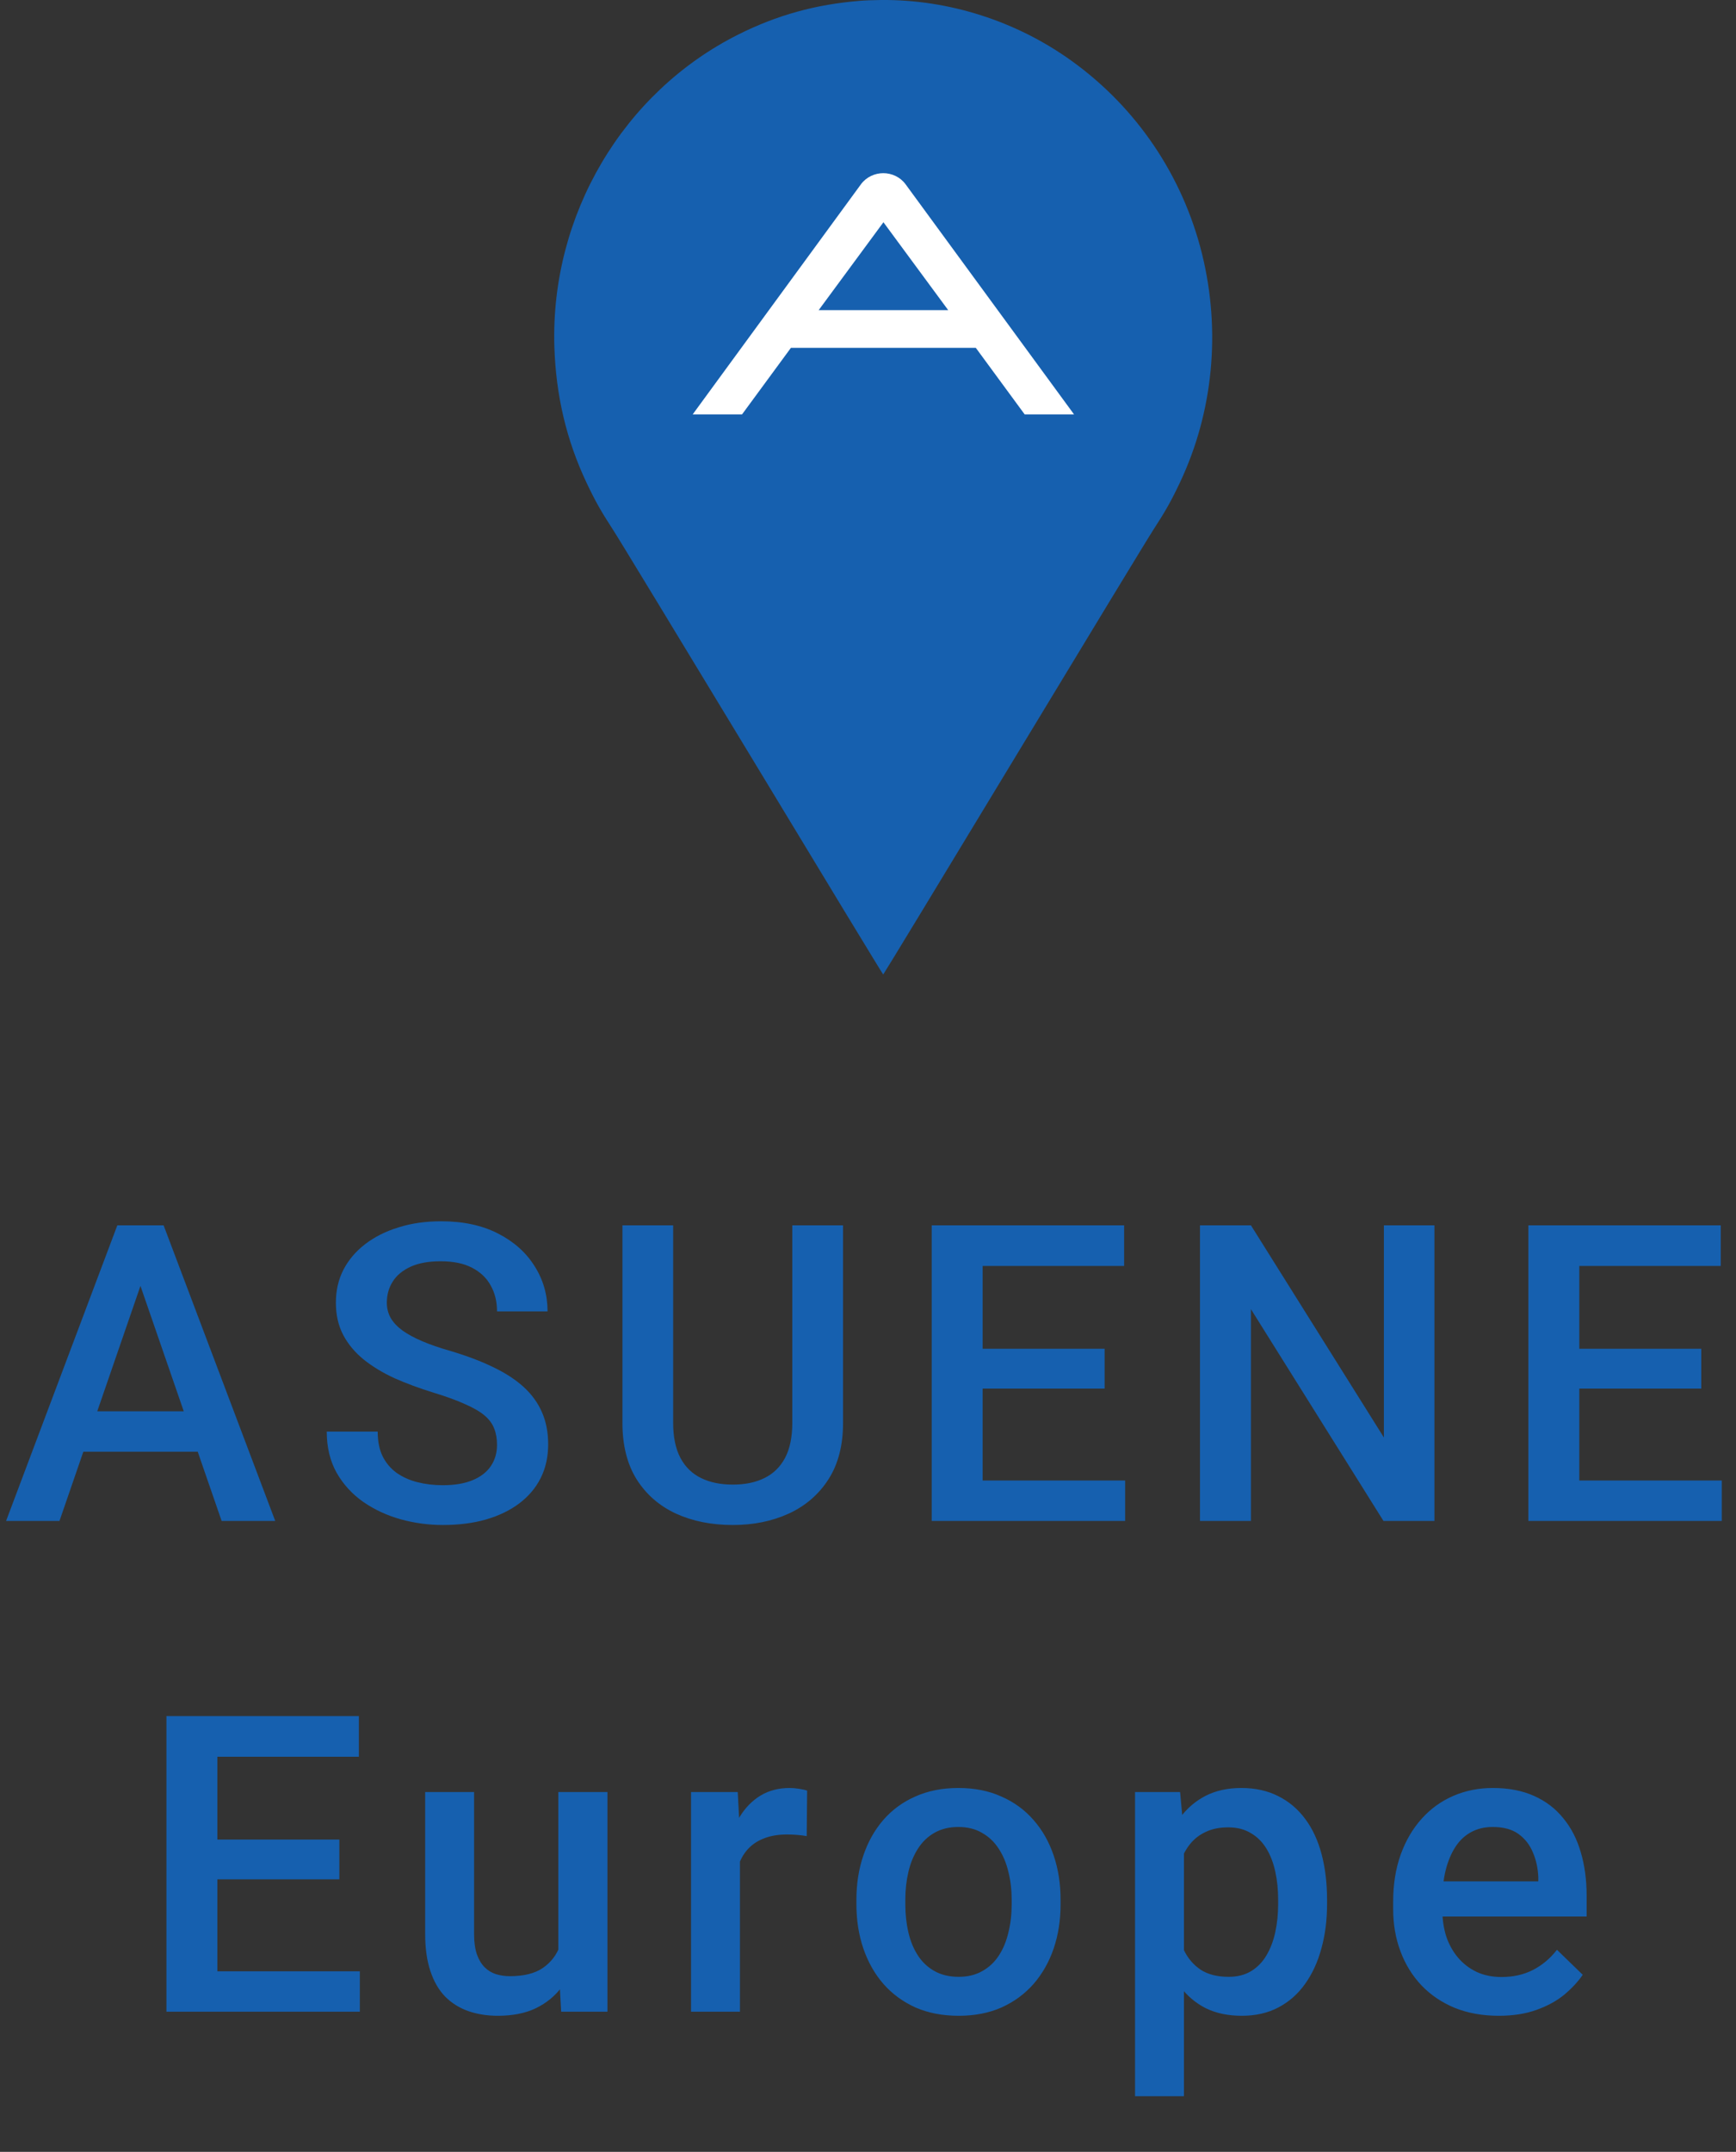 <svg width="46" height="57" viewBox="0 0 46 57" fill="none" xmlns="http://www.w3.org/2000/svg">
<rect x="0" y="0" width="46" height="57" fill="#333333" stroke="none"/>
<path d="M22.783 0.022C21.617 0.116 20.591 0.4 19.568 0.912C16.507 2.444 14.588 5.694 14.689 9.173C14.729 10.475 15.009 11.658 15.542 12.787C15.771 13.271 15.927 13.546 16.238 14.024C16.374 14.23 18.036 16.969 19.936 20.105C21.833 23.244 23.394 25.813 23.403 25.813C23.411 25.813 24.972 23.244 26.869 20.108C28.769 16.969 30.431 14.23 30.567 14.024C30.878 13.546 31.034 13.271 31.263 12.787C32.148 10.918 32.356 8.766 31.849 6.718C31.337 4.658 30.122 2.857 28.403 1.618C26.941 0.562 25.145 -0.015 23.352 0C23.155 0.002 22.898 0.011 22.783 0.022Z" fill="#1660AF"/>
<g clip-path="url(#clip0_1068_1514)">
<path d="M23.995 4.88C23.851 4.685 23.626 4.587 23.405 4.587C23.184 4.587 22.959 4.685 22.814 4.88L18.355 10.976H19.663L20.958 9.213H25.856L27.151 10.976H28.459L23.995 4.88ZM21.693 8.215L23.409 5.887L25.125 8.215H21.693Z" fill="white"/>
</g>
<path d="M3.915 33.501L1.576 40.288H0.161L3.109 32.457H4.012L3.915 33.501ZM5.873 40.288L3.528 33.501L3.426 32.457H4.335L7.293 40.288H5.873ZM5.76 37.383V38.454H1.501V37.383H5.76ZM13.17 38.271C13.17 38.109 13.145 37.966 13.095 37.841C13.048 37.715 12.964 37.6 12.842 37.496C12.72 37.392 12.548 37.292 12.326 37.195C12.107 37.095 11.828 36.993 11.487 36.889C11.114 36.774 10.77 36.647 10.454 36.507C10.142 36.363 9.87 36.199 9.637 36.012C9.404 35.822 9.223 35.605 9.094 35.361C8.965 35.114 8.9 34.829 8.9 34.506C8.9 34.187 8.966 33.897 9.099 33.635C9.235 33.373 9.427 33.147 9.674 32.957C9.925 32.764 10.221 32.615 10.562 32.511C10.902 32.403 11.279 32.35 11.691 32.35C12.272 32.35 12.772 32.457 13.192 32.672C13.615 32.887 13.939 33.176 14.165 33.538C14.395 33.9 14.509 34.3 14.509 34.737H13.17C13.17 34.479 13.115 34.252 13.004 34.054C12.896 33.854 12.731 33.696 12.509 33.581C12.29 33.466 12.012 33.409 11.675 33.409C11.356 33.409 11.091 33.457 10.879 33.554C10.668 33.651 10.51 33.782 10.406 33.947C10.302 34.112 10.25 34.298 10.25 34.506C10.25 34.653 10.284 34.788 10.352 34.91C10.42 35.028 10.524 35.139 10.664 35.243C10.804 35.343 10.979 35.438 11.191 35.528C11.403 35.618 11.652 35.704 11.939 35.786C12.372 35.915 12.751 36.059 13.073 36.216C13.396 36.371 13.665 36.546 13.88 36.743C14.095 36.941 14.257 37.165 14.364 37.416C14.472 37.663 14.525 37.945 14.525 38.26C14.525 38.59 14.459 38.888 14.326 39.153C14.194 39.415 14.004 39.639 13.756 39.825C13.513 40.008 13.219 40.15 12.874 40.25C12.534 40.347 12.154 40.395 11.734 40.395C11.358 40.395 10.987 40.345 10.621 40.245C10.259 40.144 9.929 39.992 9.631 39.787C9.334 39.58 9.097 39.321 8.921 39.013C8.746 38.701 8.658 38.337 8.658 37.921H10.008C10.008 38.176 10.051 38.393 10.137 38.572C10.227 38.751 10.35 38.898 10.508 39.013C10.666 39.124 10.849 39.207 11.057 39.26C11.268 39.314 11.494 39.341 11.734 39.341C12.05 39.341 12.313 39.296 12.525 39.207C12.74 39.117 12.901 38.992 13.009 38.83C13.116 38.669 13.17 38.482 13.17 38.271ZM20.994 32.457H22.339V37.69C22.339 38.285 22.21 38.783 21.952 39.185C21.694 39.587 21.342 39.89 20.898 40.094C20.457 40.295 19.964 40.395 19.419 40.395C18.856 40.395 18.354 40.295 17.913 40.094C17.472 39.89 17.124 39.587 16.869 39.185C16.619 38.783 16.493 38.285 16.493 37.69V32.457H17.837V37.69C17.837 38.066 17.902 38.377 18.031 38.62C18.16 38.861 18.343 39.038 18.58 39.153C18.816 39.268 19.096 39.325 19.419 39.325C19.741 39.325 20.019 39.268 20.252 39.153C20.489 39.038 20.672 38.861 20.801 38.62C20.93 38.377 20.994 38.066 20.994 37.69V32.457ZM29.814 39.217V40.288H25.656V39.217H29.814ZM26.038 32.457V40.288H24.688V32.457H26.038ZM29.27 35.727V36.781H25.656V35.727H29.27ZM29.787 32.457V33.533H25.656V32.457H29.787ZM38.009 32.457V40.288H36.659L33.147 34.678V40.288H31.797V32.457H33.147L36.67 38.077V32.457H38.009ZM45.623 39.217V40.288H41.466V39.217H45.623ZM41.848 32.457V40.288H40.498V32.457H41.848ZM45.08 35.727V36.781H41.466V35.727H45.08ZM45.596 32.457V33.533H41.466V32.457H45.596ZM9.535 52.217V53.288H5.378V52.217H9.535ZM5.76 45.457V53.288H4.41V45.457H5.76ZM8.992 48.727V49.781H5.378V48.727H8.992ZM9.509 45.457V46.533H5.378V45.457H9.509ZM14.794 51.916V47.468H16.096V53.288H14.87L14.794 51.916ZM14.977 50.706L15.413 50.695C15.413 51.086 15.37 51.447 15.284 51.776C15.198 52.103 15.065 52.388 14.886 52.632C14.707 52.872 14.477 53.06 14.197 53.196C13.918 53.329 13.582 53.395 13.192 53.395C12.908 53.395 12.649 53.354 12.412 53.272C12.175 53.189 11.971 53.062 11.799 52.89C11.63 52.718 11.499 52.493 11.406 52.217C11.313 51.941 11.266 51.611 11.266 51.228V47.468H12.562V51.239C12.562 51.45 12.588 51.628 12.638 51.771C12.688 51.911 12.756 52.024 12.842 52.11C12.928 52.196 13.029 52.257 13.143 52.293C13.258 52.328 13.38 52.346 13.509 52.346C13.878 52.346 14.169 52.275 14.38 52.131C14.595 51.984 14.748 51.787 14.837 51.54C14.931 51.292 14.977 51.014 14.977 50.706ZM19.607 48.576V53.288H18.311V47.468H19.548L19.607 48.576ZM21.387 47.431L21.376 48.636C21.297 48.621 21.211 48.611 21.118 48.603C21.029 48.596 20.939 48.593 20.849 48.593C20.627 48.593 20.431 48.625 20.263 48.689C20.095 48.75 19.953 48.84 19.838 48.958C19.727 49.073 19.641 49.213 19.58 49.378C19.519 49.543 19.483 49.727 19.472 49.932L19.177 49.953C19.177 49.587 19.212 49.249 19.284 48.937C19.356 48.625 19.463 48.35 19.607 48.114C19.754 47.877 19.937 47.693 20.155 47.56C20.378 47.427 20.634 47.361 20.924 47.361C21.003 47.361 21.088 47.368 21.177 47.383C21.27 47.397 21.34 47.413 21.387 47.431ZM22.693 50.443V50.319C22.693 49.899 22.754 49.51 22.876 49.152C22.998 48.79 23.174 48.476 23.403 48.211C23.636 47.942 23.919 47.734 24.253 47.587C24.59 47.436 24.97 47.361 25.393 47.361C25.82 47.361 26.2 47.436 26.533 47.587C26.87 47.734 27.155 47.942 27.388 48.211C27.621 48.476 27.799 48.79 27.921 49.152C28.042 49.51 28.103 49.899 28.103 50.319V50.443C28.103 50.862 28.042 51.251 27.921 51.61C27.799 51.968 27.621 52.282 27.388 52.551C27.155 52.816 26.872 53.024 26.538 53.175C26.205 53.322 25.827 53.395 25.404 53.395C24.977 53.395 24.595 53.322 24.258 53.175C23.925 53.024 23.641 52.816 23.408 52.551C23.175 52.282 22.998 51.968 22.876 51.61C22.754 51.251 22.693 50.862 22.693 50.443ZM23.989 50.319V50.443C23.989 50.704 24.016 50.952 24.07 51.185C24.124 51.418 24.208 51.622 24.323 51.798C24.437 51.974 24.584 52.112 24.764 52.212C24.943 52.312 25.156 52.363 25.404 52.363C25.644 52.363 25.852 52.312 26.027 52.212C26.207 52.112 26.354 51.974 26.468 51.798C26.583 51.622 26.667 51.418 26.721 51.185C26.779 50.952 26.807 50.704 26.807 50.443V50.319C26.807 50.061 26.779 49.817 26.721 49.587C26.667 49.354 26.581 49.148 26.463 48.969C26.348 48.79 26.201 48.65 26.022 48.55C25.846 48.446 25.637 48.394 25.393 48.394C25.149 48.394 24.938 48.446 24.758 48.55C24.582 48.65 24.437 48.79 24.323 48.969C24.208 49.148 24.124 49.354 24.07 49.587C24.016 49.817 23.989 50.061 23.989 50.319ZM31.372 48.587V55.525H30.076V47.468H31.27L31.372 48.587ZM35.164 50.324V50.437C35.164 50.86 35.114 51.253 35.013 51.615C34.916 51.974 34.771 52.287 34.578 52.556C34.388 52.822 34.153 53.028 33.873 53.175C33.593 53.322 33.271 53.395 32.905 53.395C32.543 53.395 32.226 53.329 31.953 53.196C31.684 53.06 31.457 52.868 31.27 52.621C31.084 52.373 30.933 52.083 30.818 51.749C30.707 51.412 30.628 51.043 30.582 50.642V50.206C30.628 49.779 30.707 49.392 30.818 49.044C30.933 48.697 31.084 48.397 31.27 48.146C31.457 47.895 31.684 47.702 31.953 47.565C32.222 47.429 32.536 47.361 32.894 47.361C33.26 47.361 33.584 47.433 33.868 47.576C34.151 47.716 34.389 47.917 34.583 48.178C34.777 48.437 34.922 48.748 35.019 49.114C35.115 49.476 35.164 49.88 35.164 50.324ZM33.868 50.437V50.324C33.868 50.055 33.843 49.806 33.792 49.577C33.742 49.344 33.663 49.139 33.556 48.964C33.448 48.788 33.31 48.652 33.142 48.555C32.977 48.455 32.778 48.404 32.545 48.404C32.315 48.404 32.118 48.444 31.953 48.523C31.788 48.598 31.65 48.704 31.539 48.84C31.428 48.976 31.342 49.136 31.281 49.319C31.22 49.498 31.177 49.693 31.152 49.905V50.948C31.195 51.206 31.268 51.443 31.372 51.658C31.476 51.873 31.623 52.045 31.813 52.174C32.007 52.3 32.254 52.363 32.556 52.363C32.789 52.363 32.988 52.312 33.153 52.212C33.317 52.112 33.452 51.974 33.556 51.798C33.663 51.619 33.742 51.412 33.792 51.179C33.843 50.946 33.868 50.699 33.868 50.437ZM39.713 53.395C39.283 53.395 38.894 53.325 38.546 53.185C38.202 53.042 37.908 52.843 37.664 52.588C37.424 52.334 37.239 52.035 37.11 51.69C36.981 51.346 36.916 50.975 36.916 50.577V50.362C36.916 49.907 36.983 49.494 37.115 49.125C37.248 48.756 37.433 48.44 37.669 48.178C37.906 47.913 38.185 47.711 38.508 47.571C38.831 47.431 39.181 47.361 39.557 47.361C39.973 47.361 40.337 47.431 40.649 47.571C40.961 47.711 41.219 47.908 41.423 48.162C41.631 48.413 41.785 48.713 41.886 49.06C41.99 49.408 42.042 49.792 42.042 50.211V50.765H37.545V49.835H40.762V49.733C40.754 49.5 40.708 49.281 40.622 49.077C40.539 48.872 40.412 48.707 40.24 48.582C40.068 48.456 39.838 48.394 39.551 48.394C39.336 48.394 39.145 48.44 38.976 48.533C38.811 48.623 38.673 48.754 38.562 48.926C38.451 49.098 38.365 49.306 38.304 49.55C38.246 49.79 38.218 50.061 38.218 50.362V50.577C38.218 50.832 38.252 51.068 38.32 51.287C38.392 51.502 38.496 51.69 38.632 51.852C38.768 52.013 38.933 52.14 39.127 52.233C39.32 52.323 39.541 52.368 39.788 52.368C40.1 52.368 40.378 52.305 40.622 52.18C40.866 52.054 41.077 51.877 41.256 51.647L41.939 52.309C41.814 52.492 41.651 52.667 41.45 52.836C41.249 53.001 41.004 53.135 40.713 53.239C40.426 53.343 40.093 53.395 39.713 53.395Z" fill="#1660AF"/>
<defs>
<clipPath id="clip0_1068_1514">
<rect width="10.105" height="6.388" fill="white" transform="translate(18.355 4.587)"/>
</clipPath>
</defs>
</svg>
